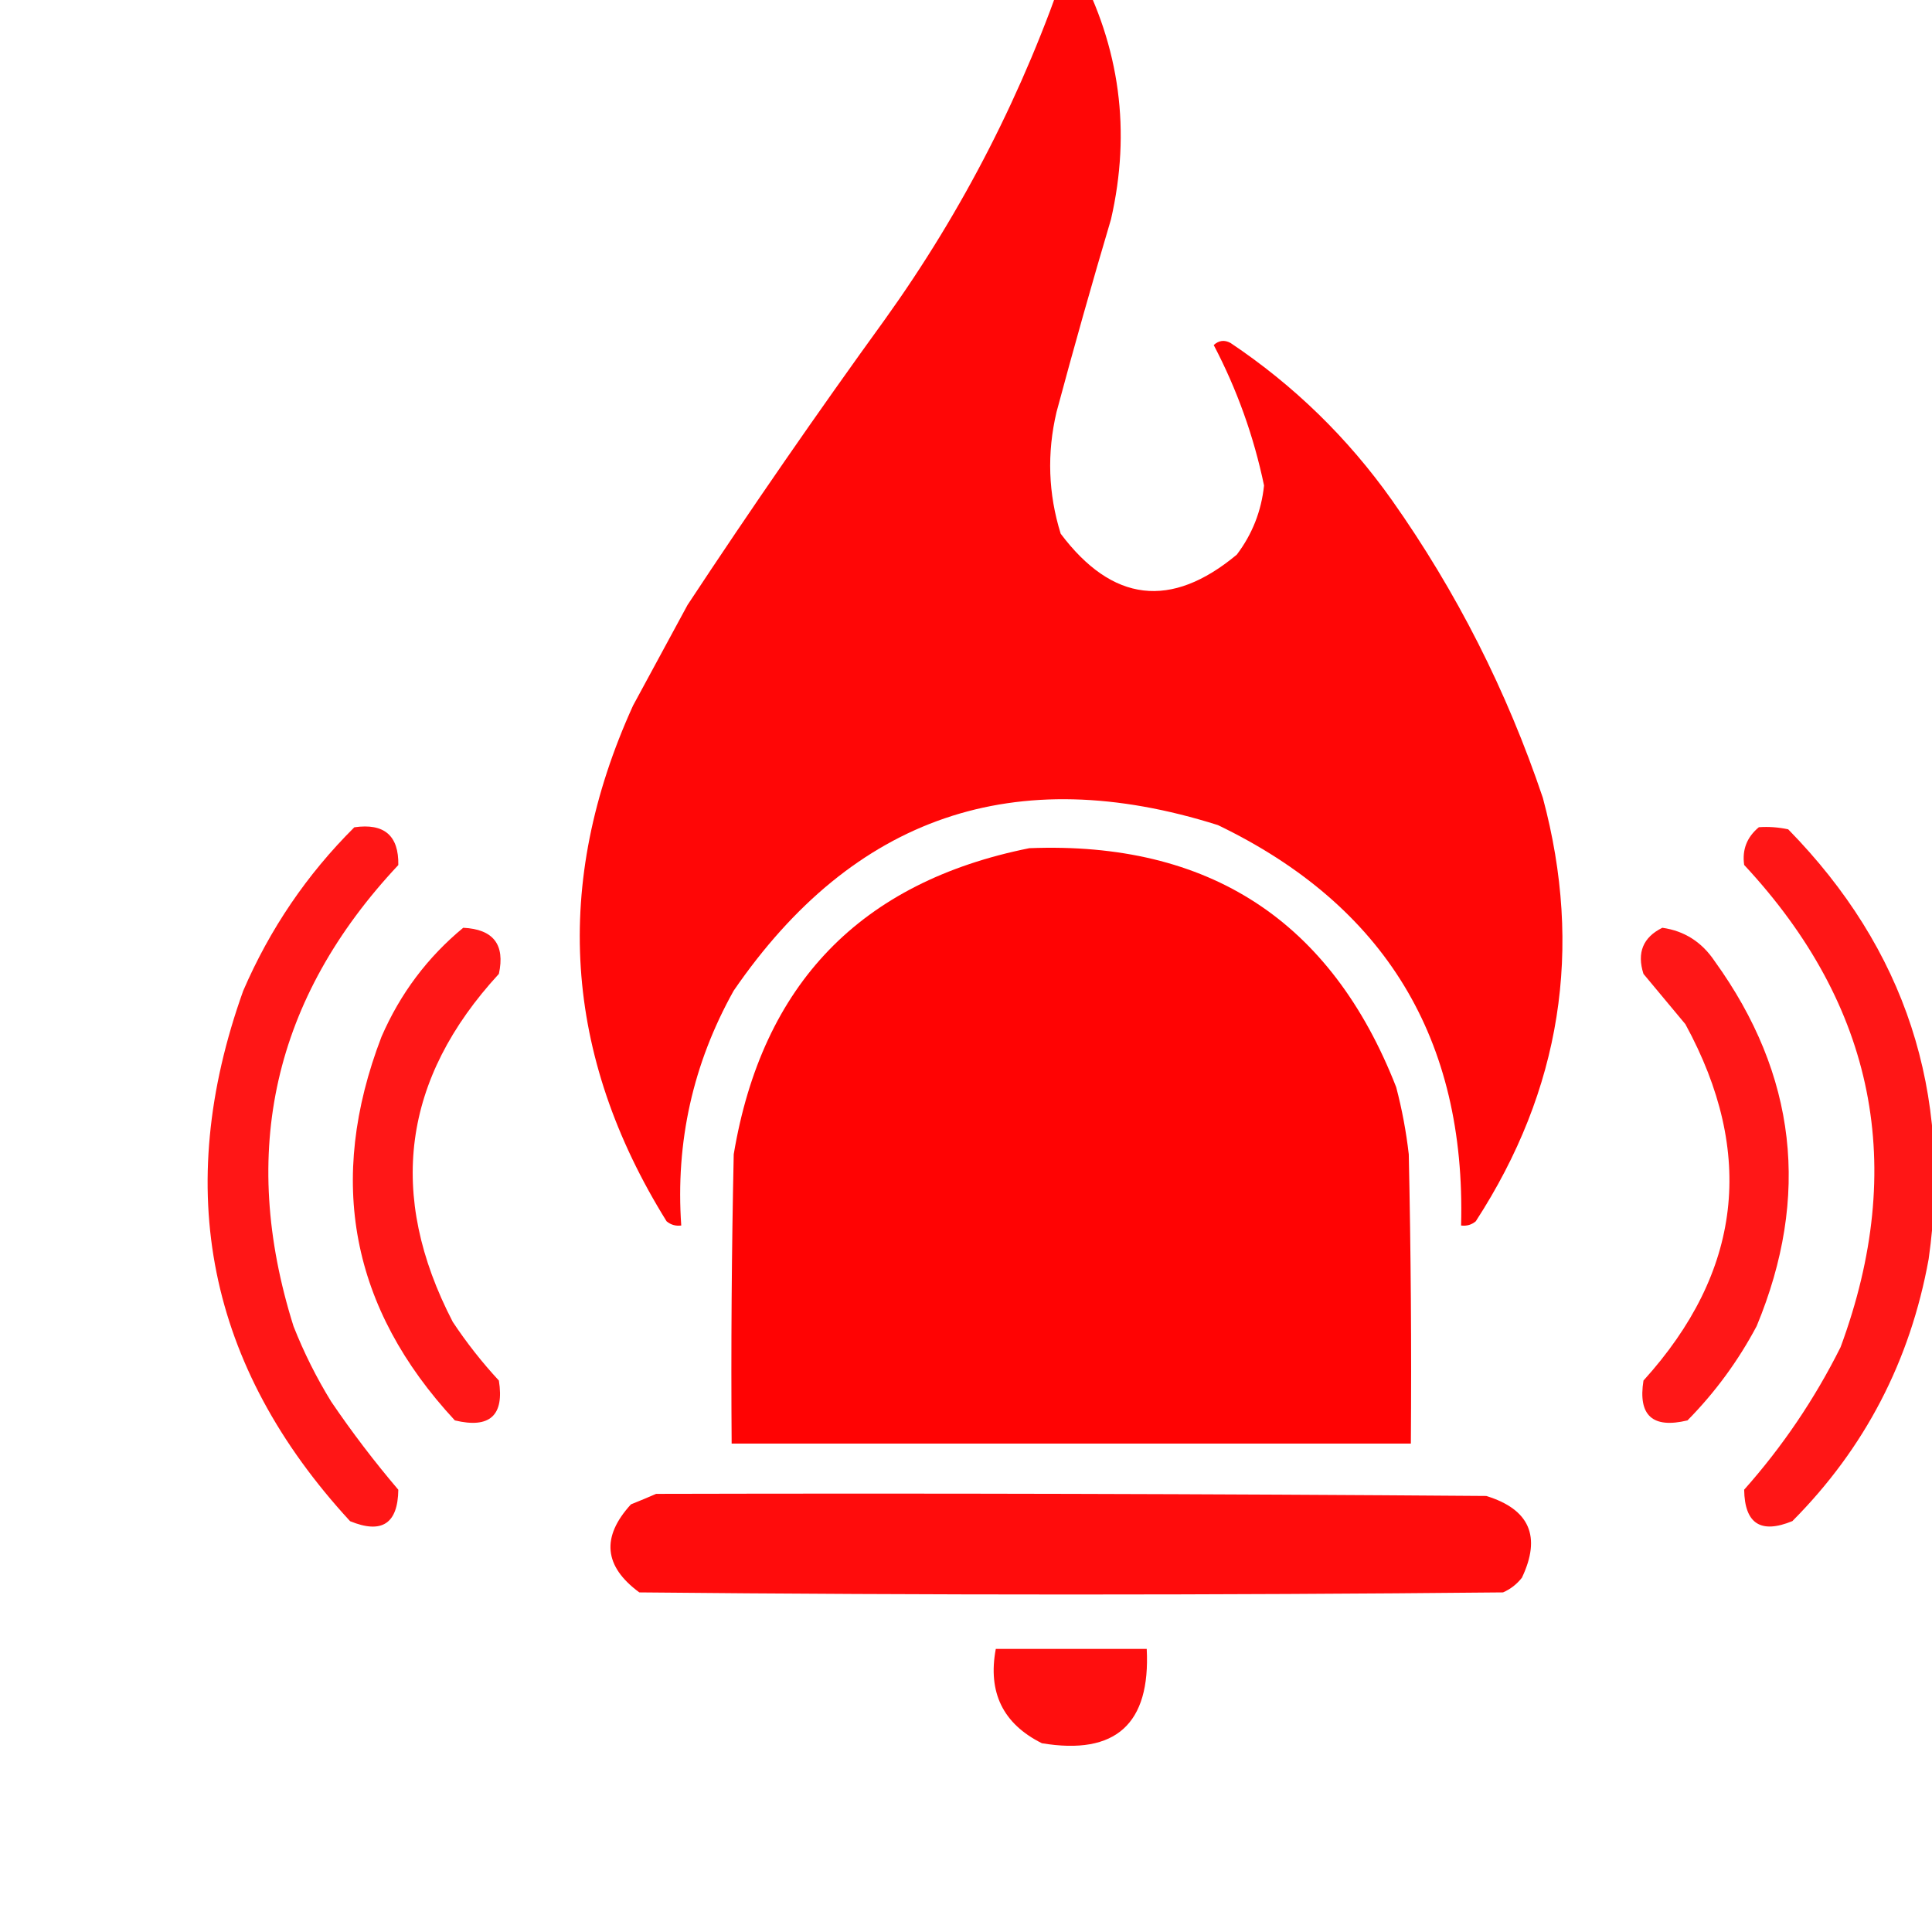 <svg width="90" height="90" viewBox="0 0 90 90" fill="none" xmlns="http://www.w3.org/2000/svg">
<path opacity="0.973" fill-rule="evenodd" clip-rule="evenodd" d="M49.704 -1.701C49.898 -1.717 50.061 -1.652 50.192 -1.505C52.173 2.207 52.694 6.113 51.755 10.213C50.869 13.197 50.023 16.192 49.216 19.198C48.766 21.112 48.831 23 49.411 24.862C51.816 28.061 54.551 28.387 57.614 25.838C58.336 24.883 58.759 23.809 58.884 22.616C58.406 20.326 57.625 18.145 56.54 16.073C56.779 15.855 57.039 15.823 57.321 15.975C60.275 17.953 62.782 20.394 64.841 23.299C67.851 27.563 70.195 32.185 71.872 37.167C73.76 44.199 72.718 50.774 68.747 56.893C68.549 57.057 68.322 57.122 68.063 57.089C68.296 48.404 64.52 42.186 56.735 38.436C47.279 35.446 39.76 38.018 34.177 46.151C32.279 49.55 31.465 53.196 31.735 57.089C31.477 57.122 31.249 57.057 31.052 56.893C26.244 49.158 25.723 41.15 29.489 32.87C30.335 31.307 31.182 29.745 32.028 28.182C34.992 23.687 38.052 19.26 41.208 14.901C44.861 9.809 47.693 4.275 49.704 -1.701Z" fill="#FF0000"/>
<path opacity="0.913" fill-rule="evenodd" clip-rule="evenodd" d="M16.505 38.539C17.896 38.337 18.58 38.923 18.555 40.297C12.742 46.492 11.115 53.654 13.673 61.781C14.156 63.007 14.742 64.179 15.431 65.297C16.397 66.719 17.439 68.087 18.555 69.398C18.534 70.981 17.785 71.469 16.309 70.863C9.673 63.66 8.013 55.424 11.329 46.156C12.573 43.273 14.298 40.734 16.505 38.539Z" fill="#FF0000"/>
<path opacity="0.913" fill-rule="evenodd" clip-rule="evenodd" d="M81.934 38.535C82.394 38.503 82.85 38.536 83.301 38.633C88.762 44.209 90.943 50.882 89.844 58.652C88.985 63.398 86.869 67.467 83.496 70.859C82.021 71.466 81.272 70.978 81.25 69.395C83.037 67.384 84.535 65.17 85.742 62.754C88.85 54.333 87.352 46.846 81.25 40.293C81.149 39.584 81.376 38.998 81.934 38.535Z" fill="#FF0000"/>
<path opacity="0.986" fill-rule="evenodd" clip-rule="evenodd" d="M47.95 39.512C56.314 39.183 62.011 42.894 65.04 50.645C65.31 51.673 65.505 52.714 65.626 53.77C65.723 58.262 65.756 62.754 65.723 67.247C55.176 67.247 44.629 67.247 34.083 67.247C34.05 62.754 34.083 58.262 34.18 53.77C35.503 45.84 40.093 41.087 47.95 39.512Z" fill="#FF0000"/>
<path opacity="0.909" fill-rule="evenodd" clip-rule="evenodd" d="M21.579 43.219C22.983 43.287 23.536 44.003 23.24 45.367C18.739 50.259 18.023 55.662 21.091 61.578C21.733 62.546 22.449 63.457 23.24 64.312C23.499 65.941 22.815 66.559 21.189 66.168C16.343 60.949 15.204 54.992 17.771 48.297C18.644 46.287 19.914 44.594 21.579 43.219Z" fill="#FF0000"/>
<path opacity="0.91" fill-rule="evenodd" clip-rule="evenodd" d="M77.438 43.219C78.468 43.365 79.282 43.886 79.88 44.781C83.688 50.063 84.34 55.727 81.833 61.773C80.973 63.394 79.899 64.859 78.61 66.168C76.984 66.559 76.3 65.941 76.559 64.312C81.14 59.256 81.791 53.723 78.512 47.711C77.861 46.93 77.21 46.148 76.559 45.367C76.245 44.379 76.538 43.663 77.438 43.219Z" fill="#FF0000"/>
<path opacity="0.953" fill-rule="evenodd" clip-rule="evenodd" d="M30.564 69.59C43.455 69.558 56.345 69.59 69.236 69.688C71.254 70.308 71.808 71.578 70.896 73.497C70.659 73.799 70.366 74.027 70.017 74.18C56.605 74.311 43.194 74.311 29.782 74.18C28.131 72.966 28 71.599 29.392 70.079C29.804 69.914 30.195 69.751 30.564 69.59Z" fill="#FF0000"/>
<path opacity="0.945" fill-rule="evenodd" clip-rule="evenodd" d="M46.388 76.812C48.731 76.812 51.075 76.812 53.419 76.812C53.598 80.312 51.971 81.777 48.536 81.207C46.724 80.304 46.008 78.84 46.388 76.812Z" fill="#FF0000"/>
</svg>

